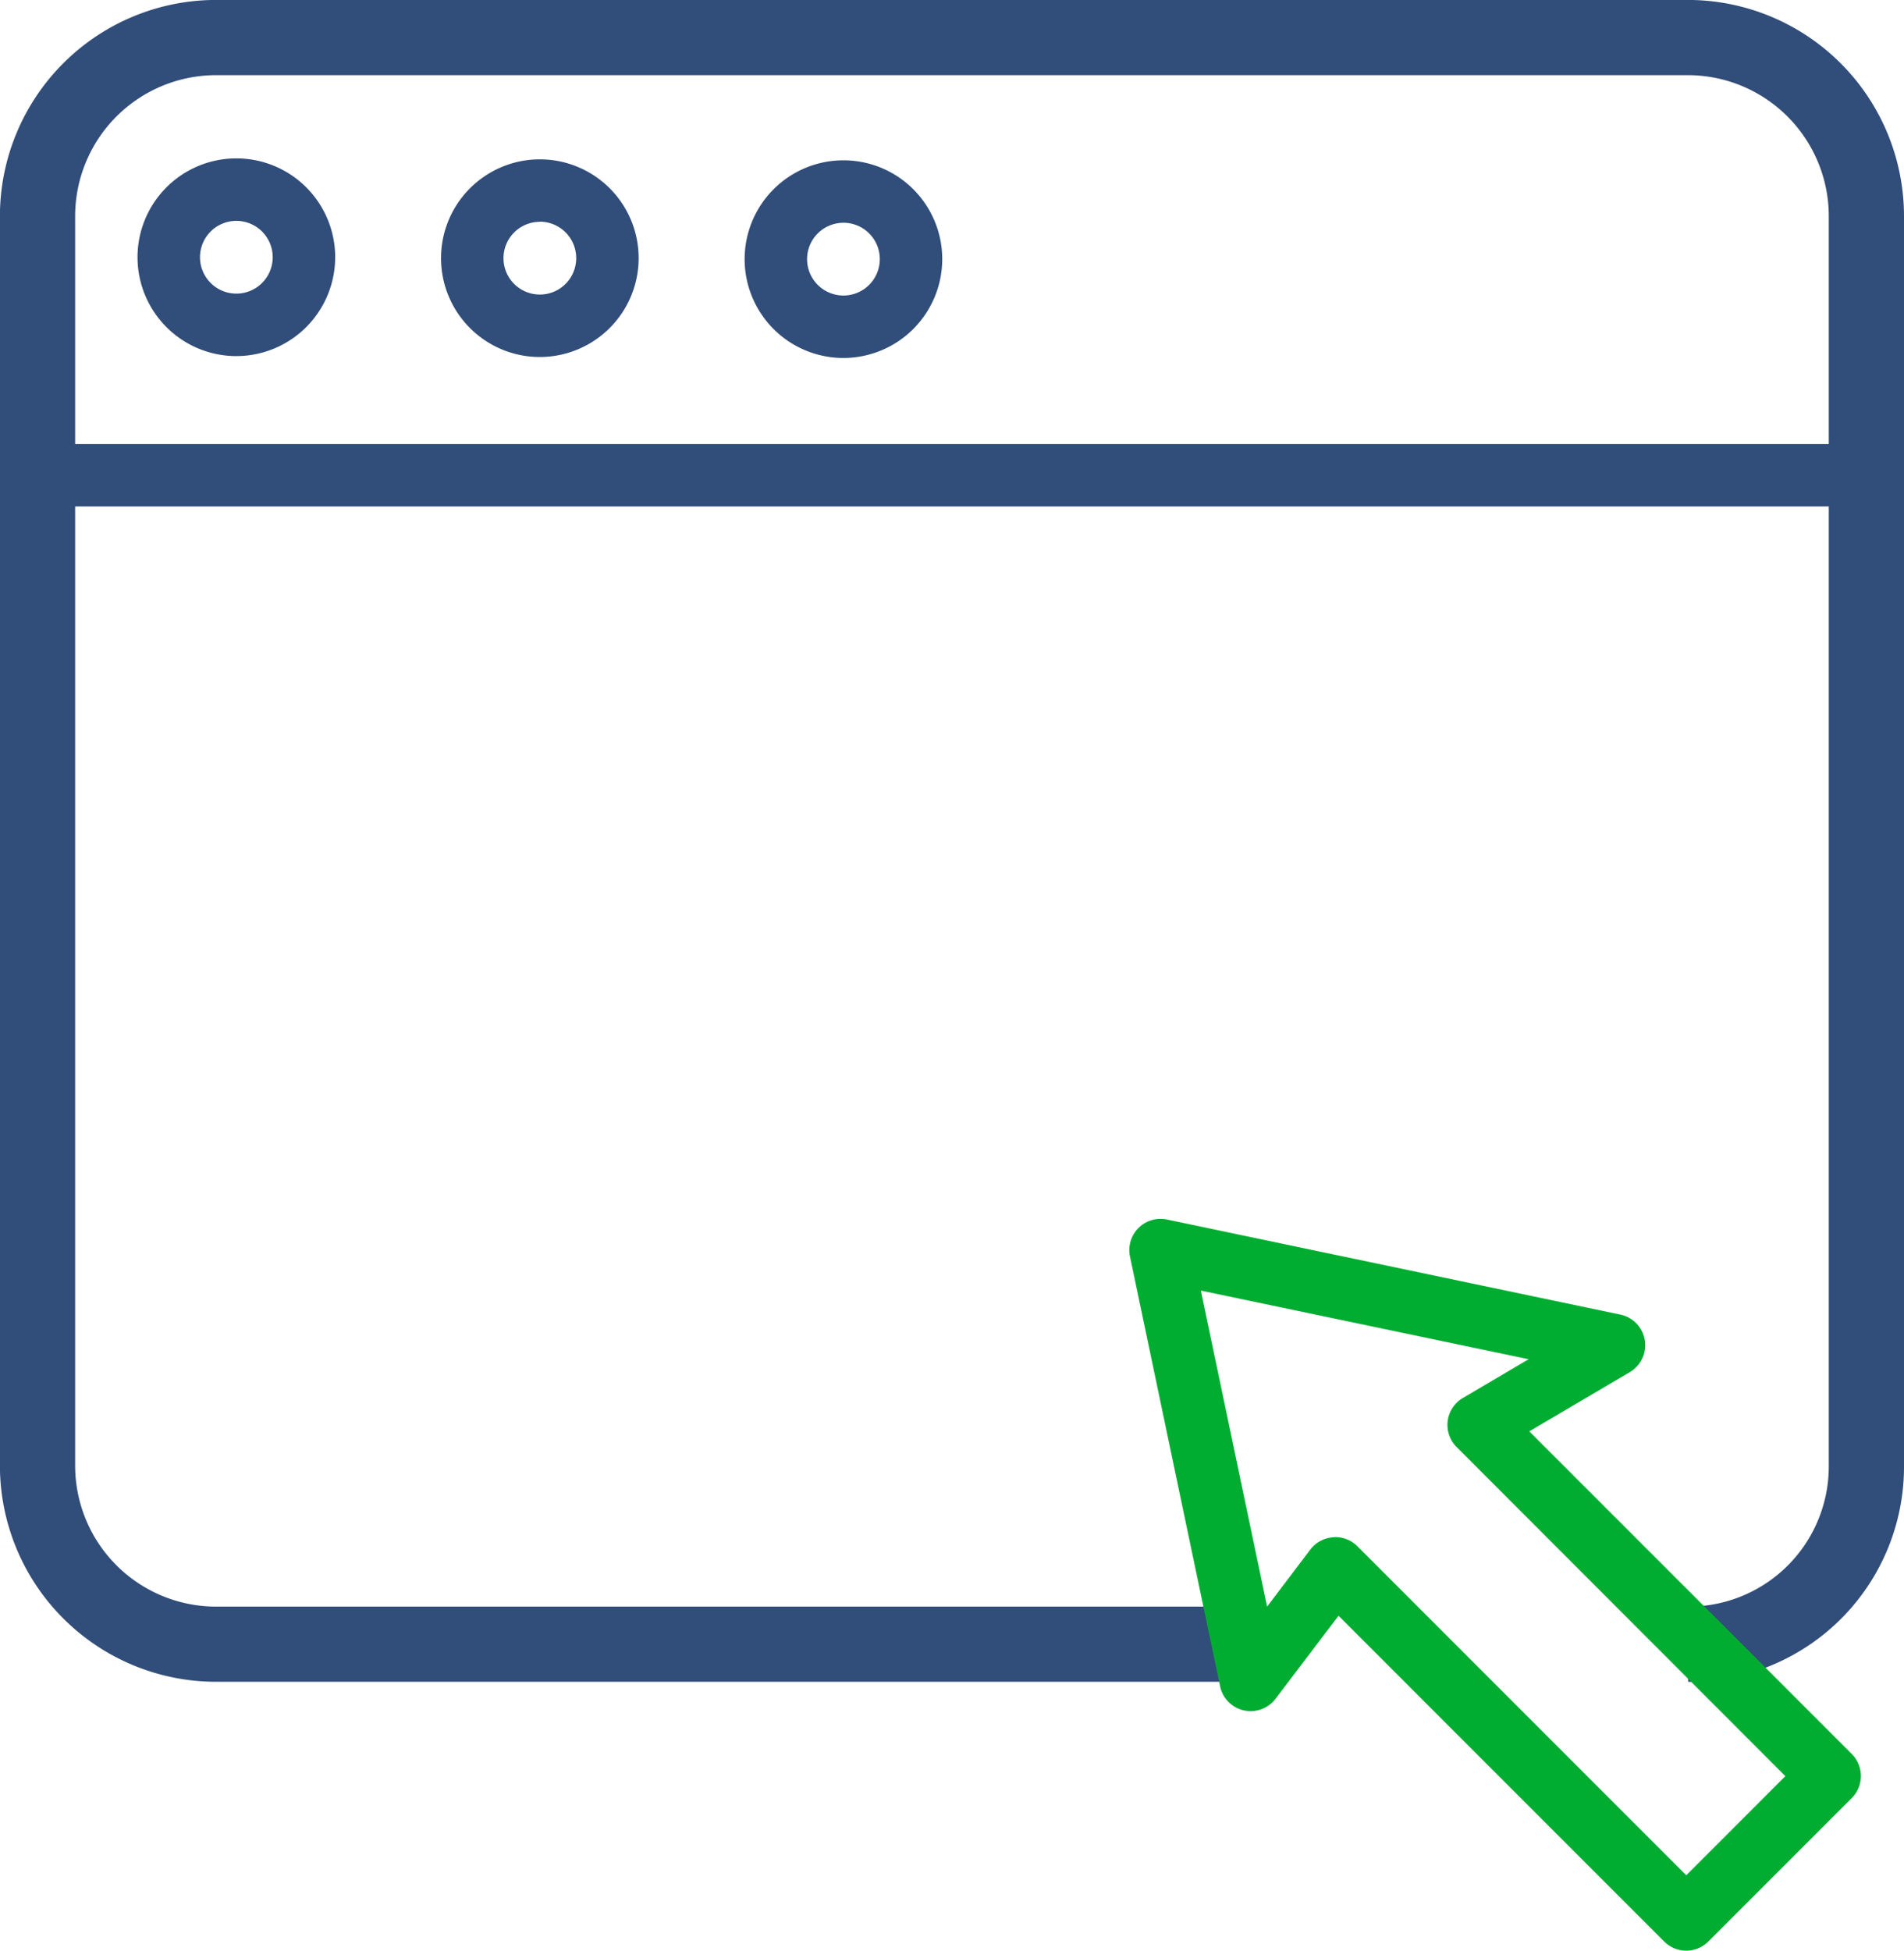 <svg xmlns="http://www.w3.org/2000/svg" width="74.926" height="76.74" viewBox="0 0 74.926 76.74">
  <g id="Gruppe_862" data-name="Gruppe 862" transform="translate(-5.503 1.248)">
    <path id="Pfad_733" data-name="Pfad 733" d="M54.116,64.665H14a8.259,8.259,0,0,1-8.25-8.25V7.252A8.26,8.26,0,0,1,14-1H71.929a8.26,8.26,0,0,1,8.25,8.25V56.416a8.209,8.209,0,0,1-8,8.246L72.1,62.205a5.764,5.764,0,0,0,5.619-5.789V7.252a5.8,5.8,0,0,0-5.793-5.793H14A5.8,5.8,0,0,0,8.21,7.252V56.416A5.8,5.8,0,0,0,14,62.208H54.116Z" transform="translate(0)" fill="#314d79" stroke="#314d79" stroke-width="0.5"/>
    <path id="Pfad_734" data-name="Pfad 734" d="M78.951,99.432H6.982a1.229,1.229,0,0,1,0-2.457H78.951a1.229,1.229,0,0,1,0,2.457Z" transform="translate(0 -80.755)" fill="#314d79"/>
    <path id="Pfad_735" data-name="Pfad 735" d="M106.975,41.024a3.888,3.888,0,1,1,3.888-3.888A3.893,3.893,0,0,1,106.975,41.024Zm0-5.319a1.431,1.431,0,1,0,1.431,1.431A1.433,1.433,0,0,0,106.975,35.7Z" transform="translate(-80.228 -28.227)" fill="#314d79"/>
    <path id="Pfad_736" data-name="Pfad 736" d="M39,40.81a3.889,3.889,0,1,1,3.889-3.889A3.893,3.893,0,0,1,39,40.81Zm0-5.32a1.431,1.431,0,1,0,1.431,1.431A1.432,1.432,0,0,0,39,35.49Z" transform="translate(-24.196 -28.049)" fill="#314d79"/>
    <path id="Pfad_737" data-name="Pfad 737" d="M174.957,41.238a3.888,3.888,0,1,1,3.888-3.889A3.893,3.893,0,0,1,174.957,41.238Zm0-5.319a1.431,1.431,0,1,0,1.431,1.431A1.432,1.432,0,0,0,174.957,35.918Z" transform="translate(-136.263 -28.403)" fill="#314d79"/>
    <path id="Pfad_732" data-name="Pfad 732" d="M279.12,299.214a1.225,1.225,0,0,1-.868-.36l-12.815-12.816-2.48,3.267a1.229,1.229,0,0,1-2.181-.49l-3.546-16.91a1.229,1.229,0,0,1,1.455-1.455l17.844,3.741a1.229,1.229,0,0,1,.372,2.261l-3.958,2.332,12.689,12.69a1.229,1.229,0,0,1,0,1.738l-5.642,5.641A1.227,1.227,0,0,1,279.12,299.214Zm-13.811-16.27a1.23,1.23,0,0,1,.869.36l12.942,12.944,3.9-3.9L270.083,279.4a1.229,1.229,0,0,1,.245-1.928l2.591-1.526-12.9-2.7,2.607,12.433,1.7-2.244a1.227,1.227,0,0,1,.9-.483C265.254,282.945,265.281,282.944,265.31,282.944Z" transform="translate(-207.26 -223.721)" fill="#00ad31"/>
  </g>
</svg>
